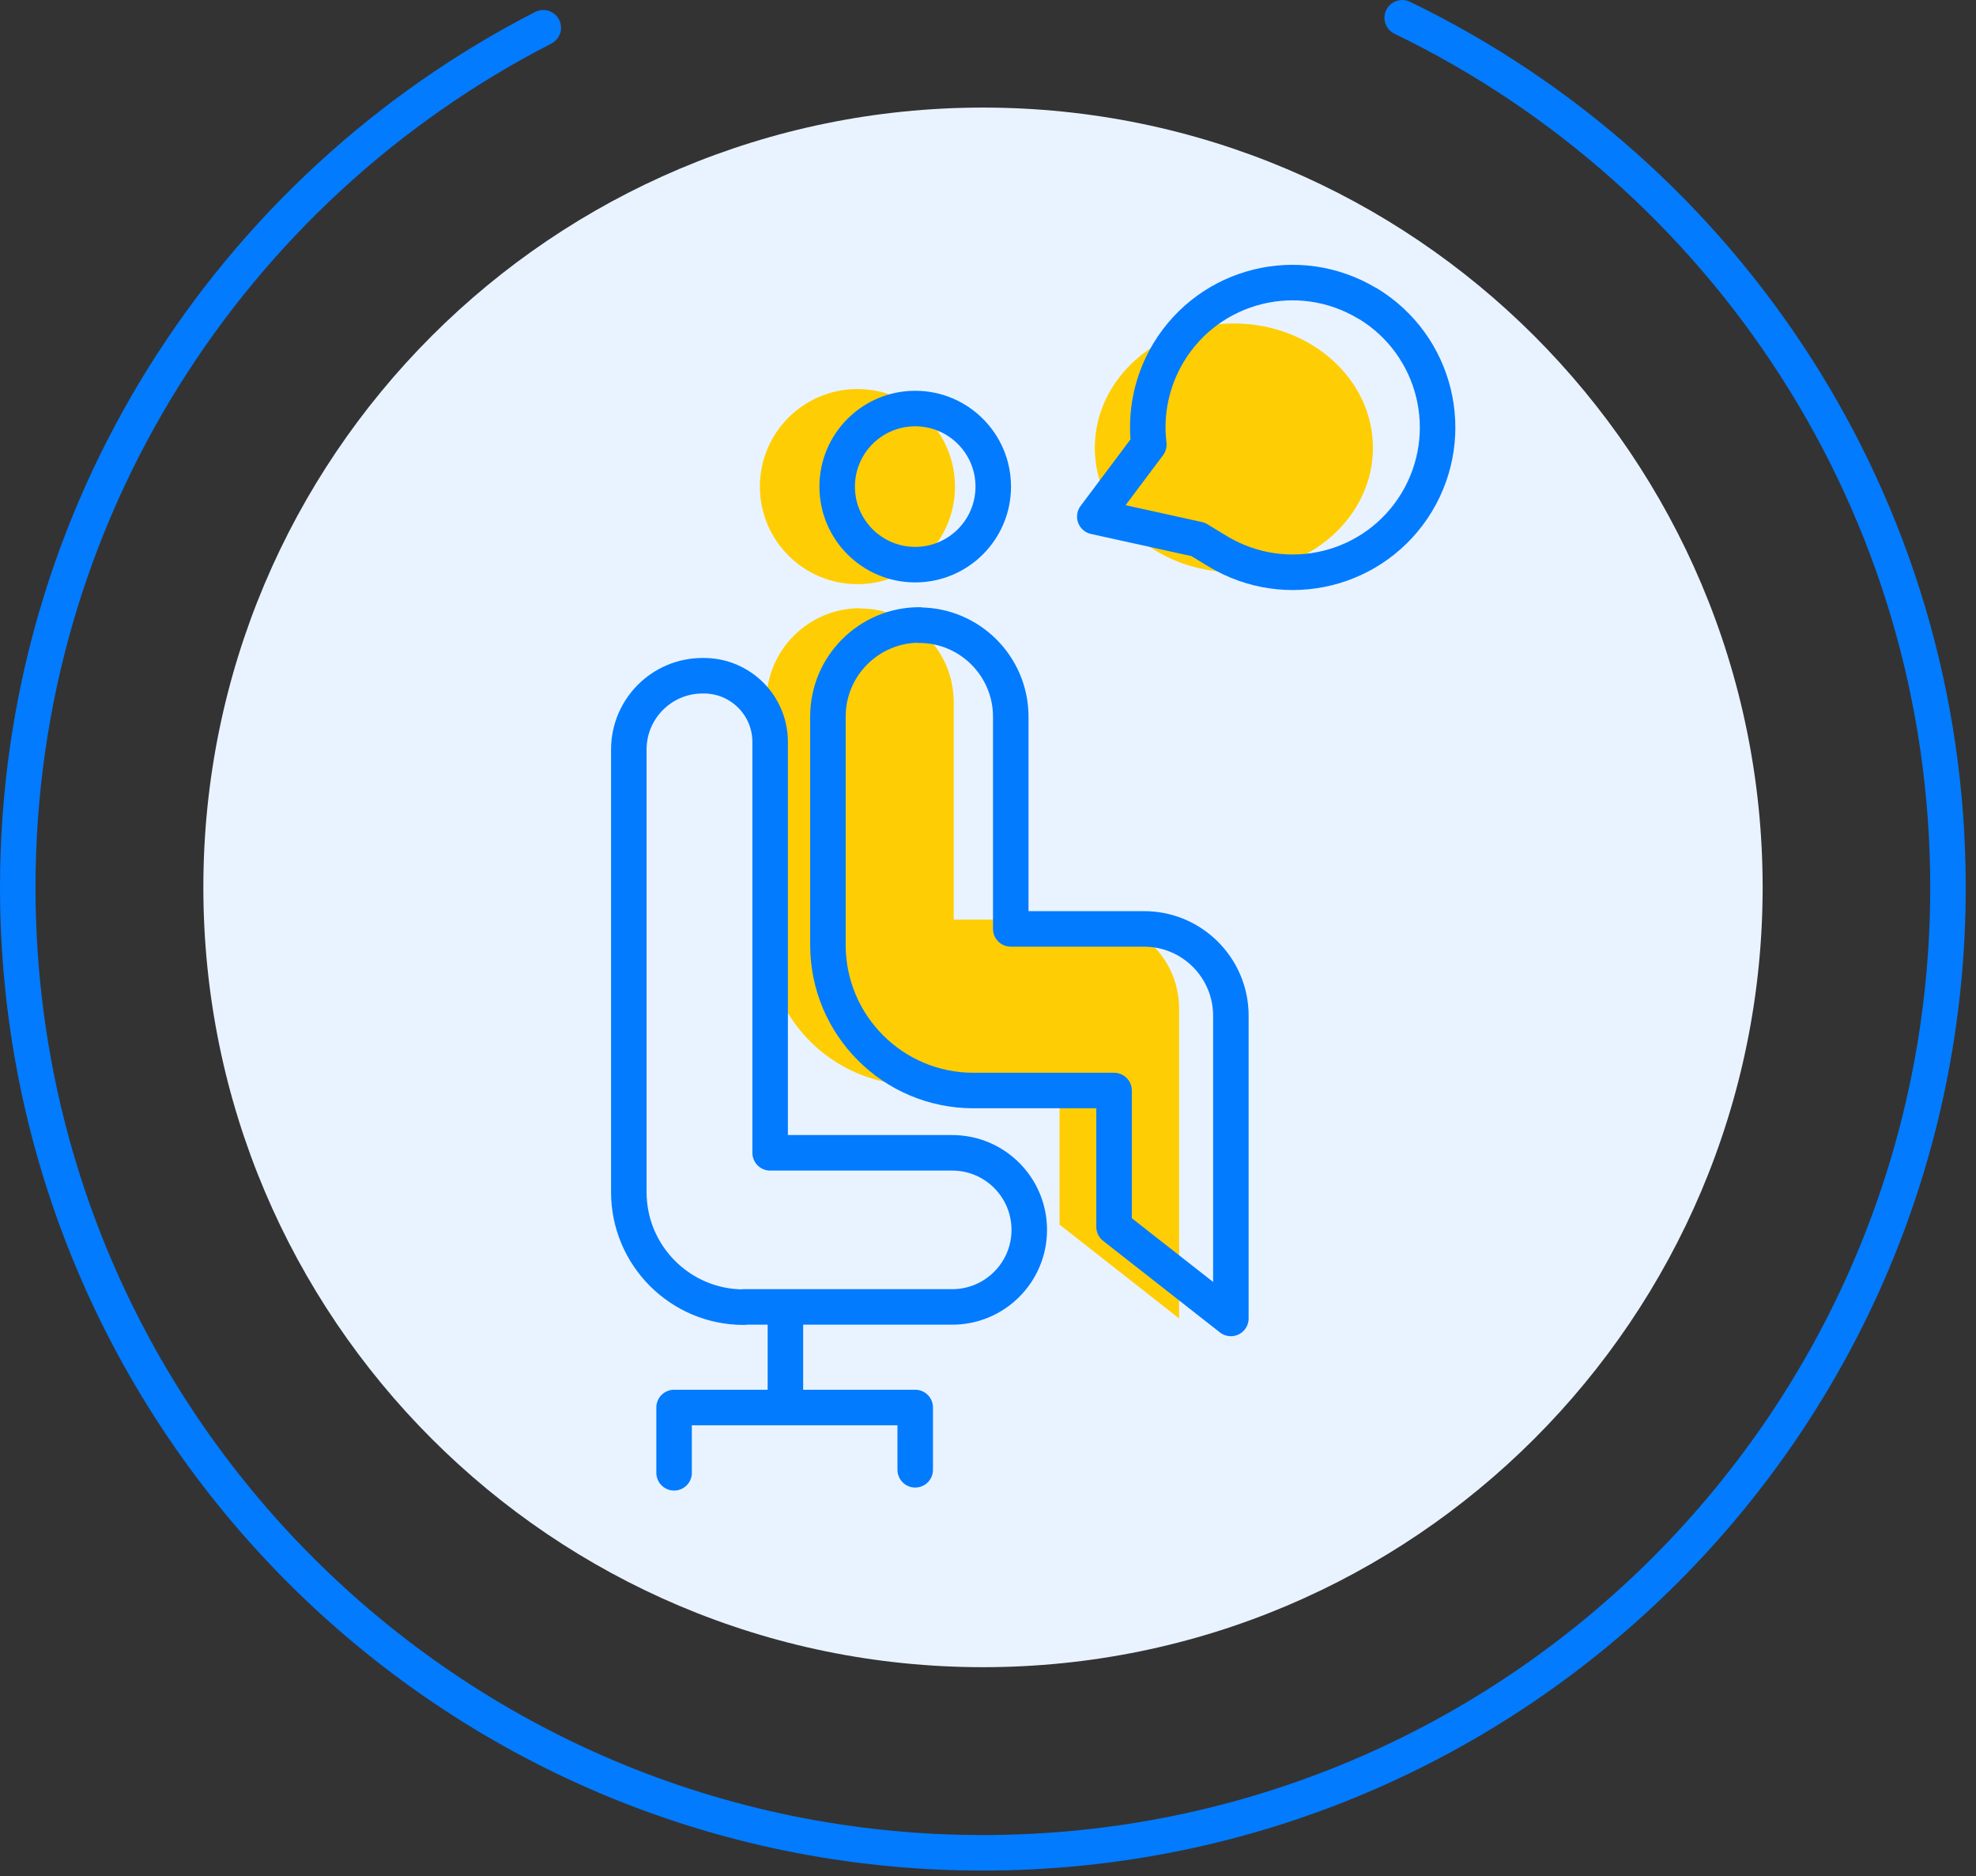 <svg xmlns="http://www.w3.org/2000/svg" width="79" height="75" viewBox="0 0 79 75" fill="none"><rect x="0" y="0" width="79" height="75" fill="#333333" stroke="none"/><g clip-path="url(#clip0_2038_1013)"><path d="M39.3 66.64C56.515 66.64 70.47 52.685 70.47 35.47C70.47 18.255 56.515 4.3 39.3 4.3C22.085 4.3 8.13 18.255 8.13 35.47C8.13 52.685 22.085 66.64 39.3 66.64Z" fill="#E9F3FF"></path><path d="M49.33 22.87C52.401 22.87 54.89 20.645 54.89 17.9C54.89 15.155 52.401 12.93 49.33 12.93C46.259 12.93 43.77 15.155 43.77 17.9C43.77 20.645 46.259 22.87 49.33 22.87Z" fill="#FFCD04"></path><path d="M56.06 0.71C68.97 6.95 77.88 20.17 77.88 35.47C77.88 56.78 60.6 74.06 39.29 74.06C17.98 74.06 0.71 56.78 0.71 35.47C0.71 20.49 9.25 7.5 21.72 1.11" stroke="#027BFF" stroke-width="1.42" stroke-linecap="round" stroke-linejoin="round"></path><path d="M34.39 24.31C32.32 24.31 30.64 25.99 30.64 28.06V37.41C30.64 40.7 33.31 43.37 36.6 43.37H42.36V48.95L47.14 52.7V40.31C47.14 38.35 45.55 36.76 43.59 36.76H38.13V28.07C38.13 26 36.45 24.32 34.38 24.32L34.39 24.31Z" fill="#FFCD04"></path><path d="M34.28 23.35C36.434 23.35 38.18 21.604 38.18 19.45C38.18 17.296 36.434 15.55 34.28 15.55C32.127 15.55 30.38 17.296 30.38 19.45C30.38 21.604 32.127 23.35 34.28 23.35Z" fill="#FFCD04"></path><path d="M36.59 22.57C38.313 22.57 39.71 21.173 39.71 19.45C39.71 17.727 38.313 16.33 36.59 16.33C34.867 16.33 33.47 17.727 33.47 19.45C33.47 21.173 34.867 22.57 36.59 22.57Z" stroke="#027BFF" stroke-width="1.42" stroke-linecap="round" stroke-linejoin="round"></path><path d="M36.76 24.98C34.74 24.98 33.1 26.62 33.1 28.64V37.77C33.1 40.98 35.7 43.59 38.92 43.59H44.54V49.04L49.21 52.7V40.6C49.21 38.69 47.66 37.13 45.74 37.13H40.41V28.65C40.41 26.63 38.77 24.99 36.75 24.99L36.76 24.98Z" stroke="#027BFF" stroke-width="1.42" stroke-linecap="round" stroke-linejoin="round"></path><path d="M29.73 52.24H38.07C39.77 52.24 41.15 50.86 41.15 49.16C41.15 47.46 39.77 46.08 38.07 46.08H30.79V29.66C30.79 28.19 29.6 27.01 28.14 27.01H28.09C26.46 27.01 25.14 28.33 25.14 29.96V47.65C25.14 50.19 27.2 52.25 29.74 52.25L29.73 52.24Z" stroke="#027BFF" stroke-width="1.42" stroke-linecap="round" stroke-linejoin="round"></path><path d="M31.4 52.99V56.26H34.82H36.59H26.95V58.87" stroke="#027BFF" stroke-width="1.42" stroke-linecap="round" stroke-linejoin="round"></path><path d="M36.59 58.75V56.41" stroke="#027BFF" stroke-width="1.42" stroke-linecap="round" stroke-linejoin="round"></path><path d="M54.67 12.13C51.93 10.48 48.38 11.35 46.72 14.09C46.03 15.24 45.78 16.53 45.93 17.77L43.77 20.65L47.9 21.56L48.69 22.04C51.43 23.69 54.98 22.82 56.64 20.08C58.29 17.34 57.42 13.79 54.68 12.13H54.67Z" stroke="#027BFF" stroke-width="1.42" stroke-linecap="round" stroke-linejoin="round"></path></g><defs><clipPath id="clip0_2038_1013"><rect width="78.59" height="74.77" fill="white"></rect></clipPath></defs></svg>